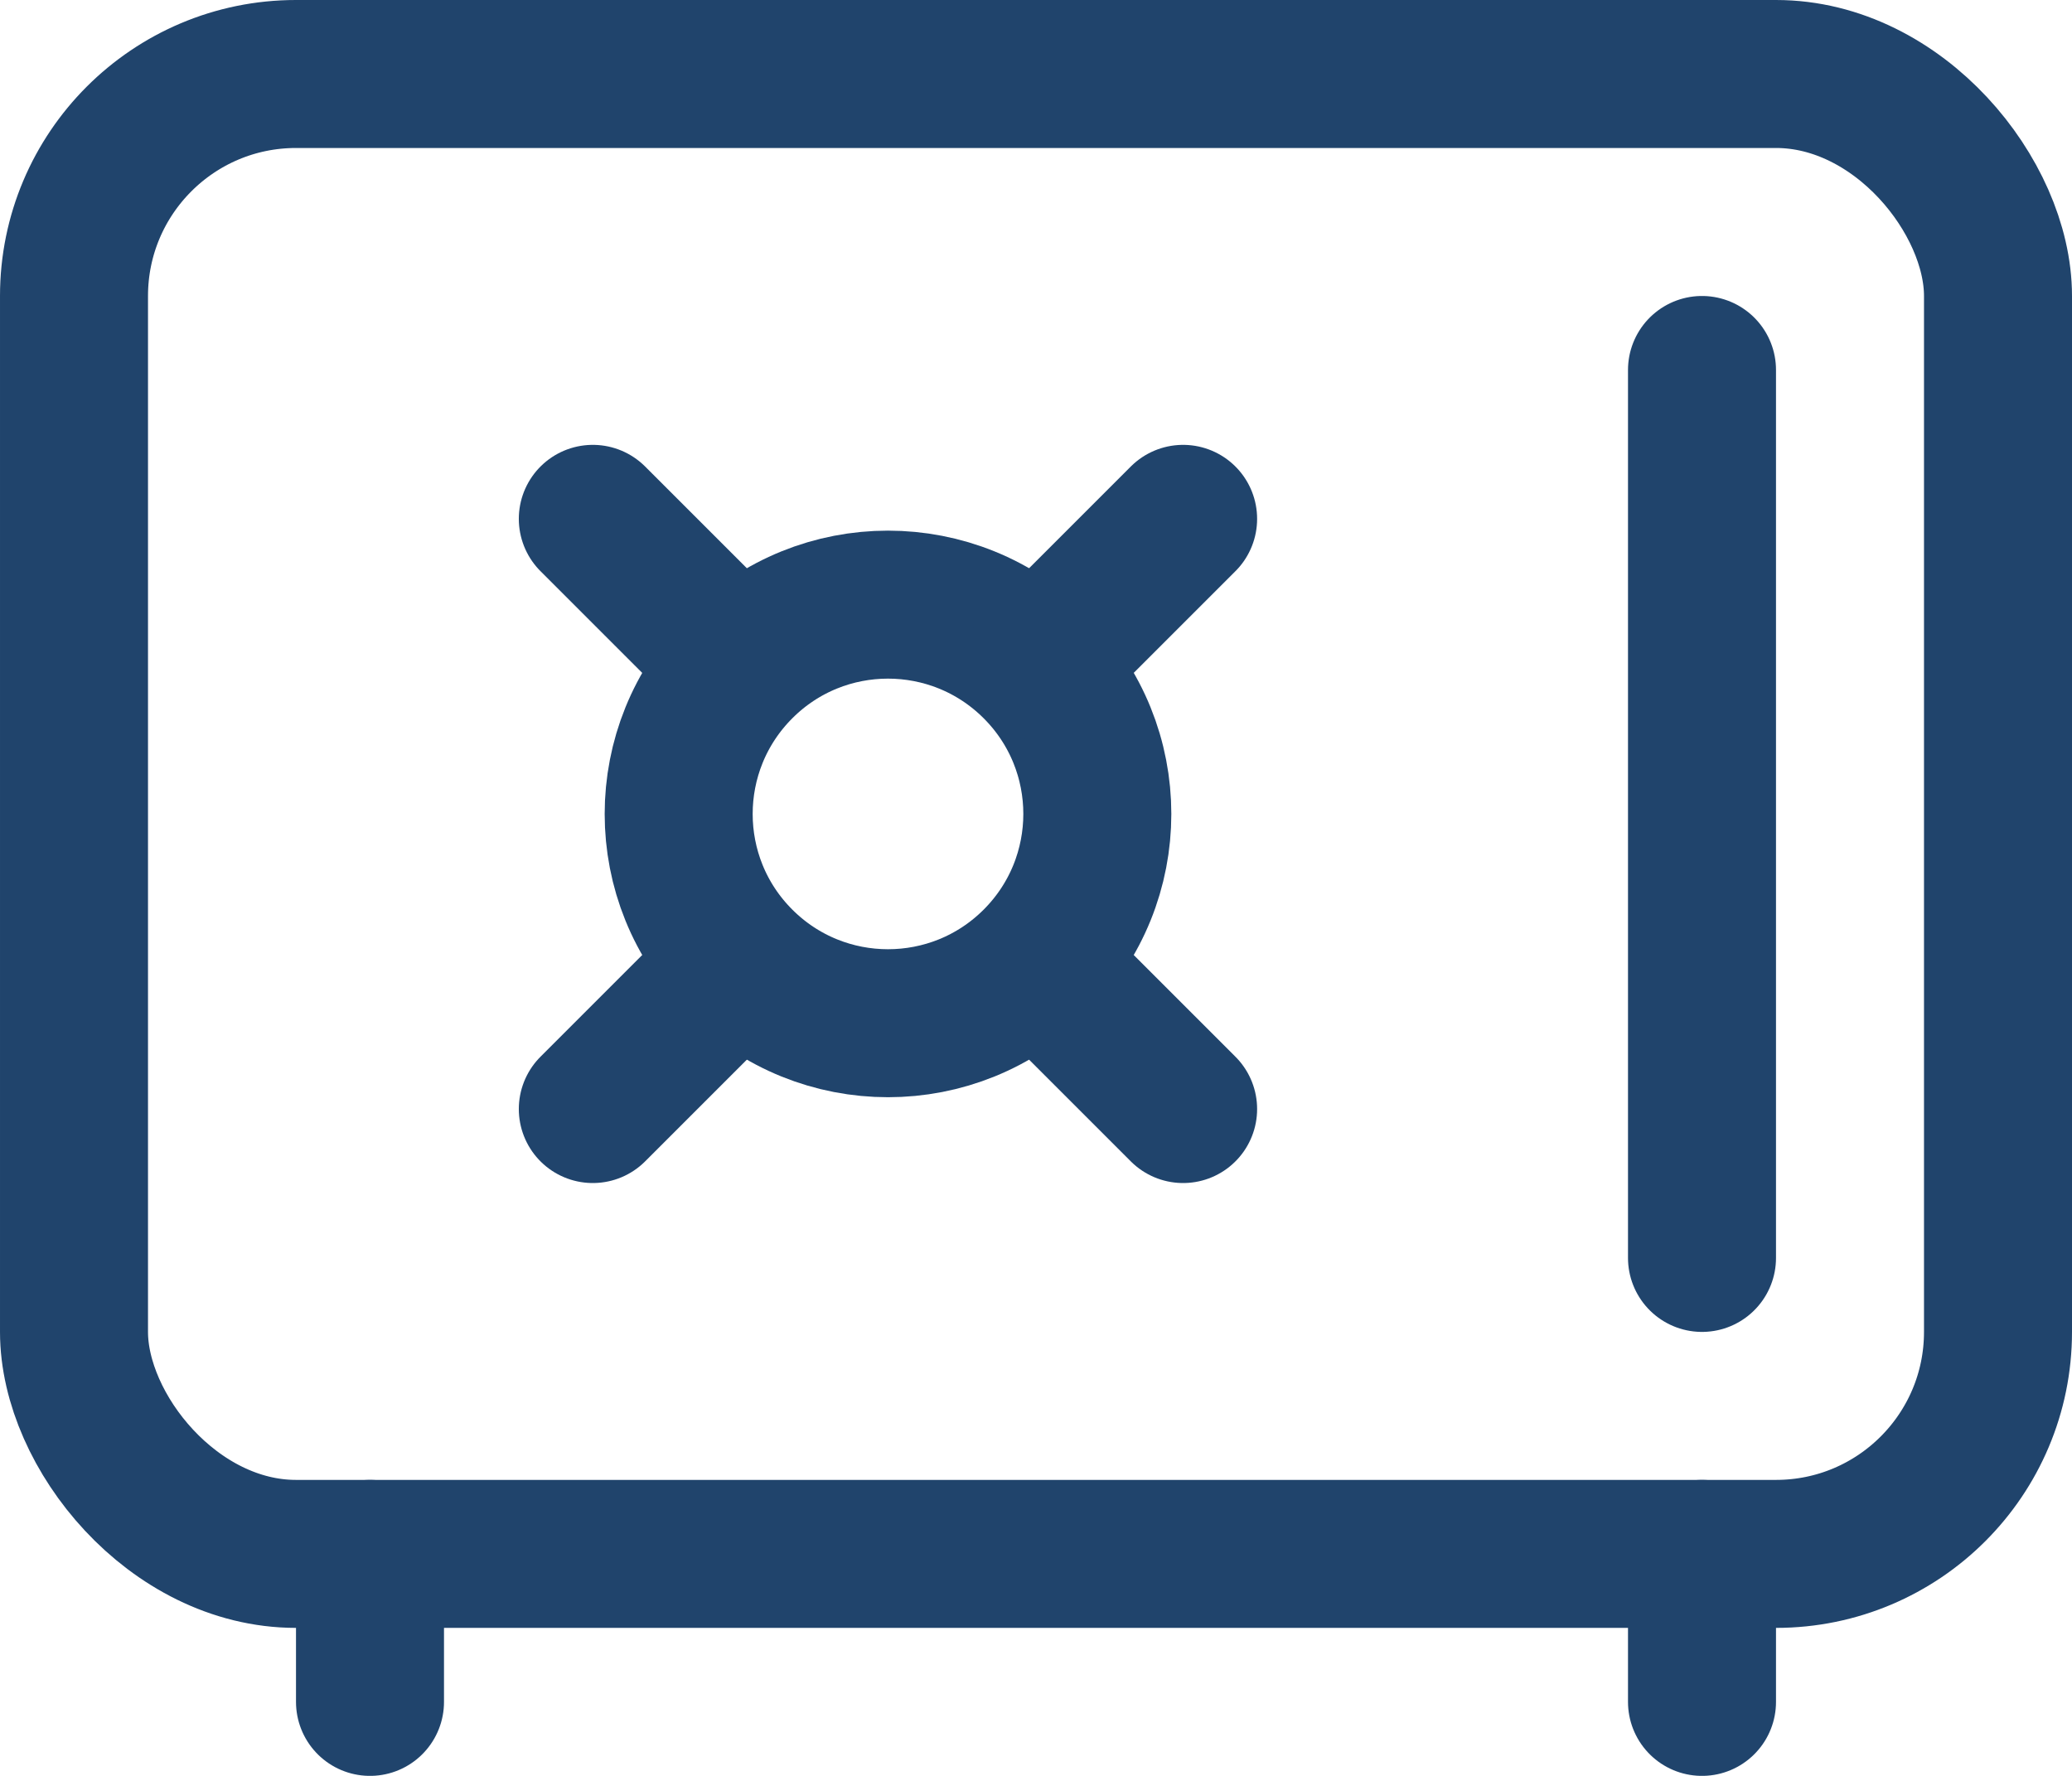 <svg width="28" height="24" viewBox="0 0 28 24" fill="none" xmlns="http://www.w3.org/2000/svg">
<g id="Group 1000006068">
<line id="Line 1" x1="23" y1="17" x2="23" y2="5" stroke="#20446C" stroke-width="2" stroke-miterlimit="10" stroke-linecap="round" stroke-linejoin="round"/>
<g id="Group 1000006066">
<path id="Vector" d="M14 13C15.105 11.895 15.105 10.104 14 9C12.895 7.895 11.104 7.895 10 9C8.895 10.105 8.895 11.896 10 13C11.105 14.105 12.896 14.104 14 13Z" stroke="#20446C" stroke-width="2" stroke-miterlimit="10" stroke-linecap="round" stroke-linejoin="round"/>
<path id="Vector_2" d="M9.991 8.992L8.011 7.012" stroke="#20446C" stroke-width="2" stroke-miterlimit="10" stroke-linecap="round" stroke-linejoin="round"/>
<path id="Vector_3" d="M14.008 8.992L15.988 7.012" stroke="#20446C" stroke-width="2" stroke-miterlimit="10" stroke-linecap="round" stroke-linejoin="round"/>
<path id="Vector_4" d="M14.008 13.008L15.988 14.988" stroke="#20446C" stroke-width="2" stroke-miterlimit="10" stroke-linecap="round" stroke-linejoin="round"/>
<path id="Vector_5" d="M9.991 13.008L8.011 14.988" stroke="#20446C" stroke-width="2" stroke-miterlimit="10" stroke-linecap="round" stroke-linejoin="round"/>
</g>
<g id="Group 1000006067">
<rect id="Rectangle 41787" x="1" y="1" width="26" height="20" rx="3" stroke="#20446C" stroke-width="2" stroke-linecap="round"/>
<line id="Line 2" x1="5" y1="21" x2="5" y2="23" stroke="#20446C" stroke-width="2" stroke-linecap="round"/>
<line id="Line 3" x1="23" y1="21" x2="23" y2="23" stroke="#20446C" stroke-width="2" stroke-linecap="round"/>
</g>
</g>
</svg>
